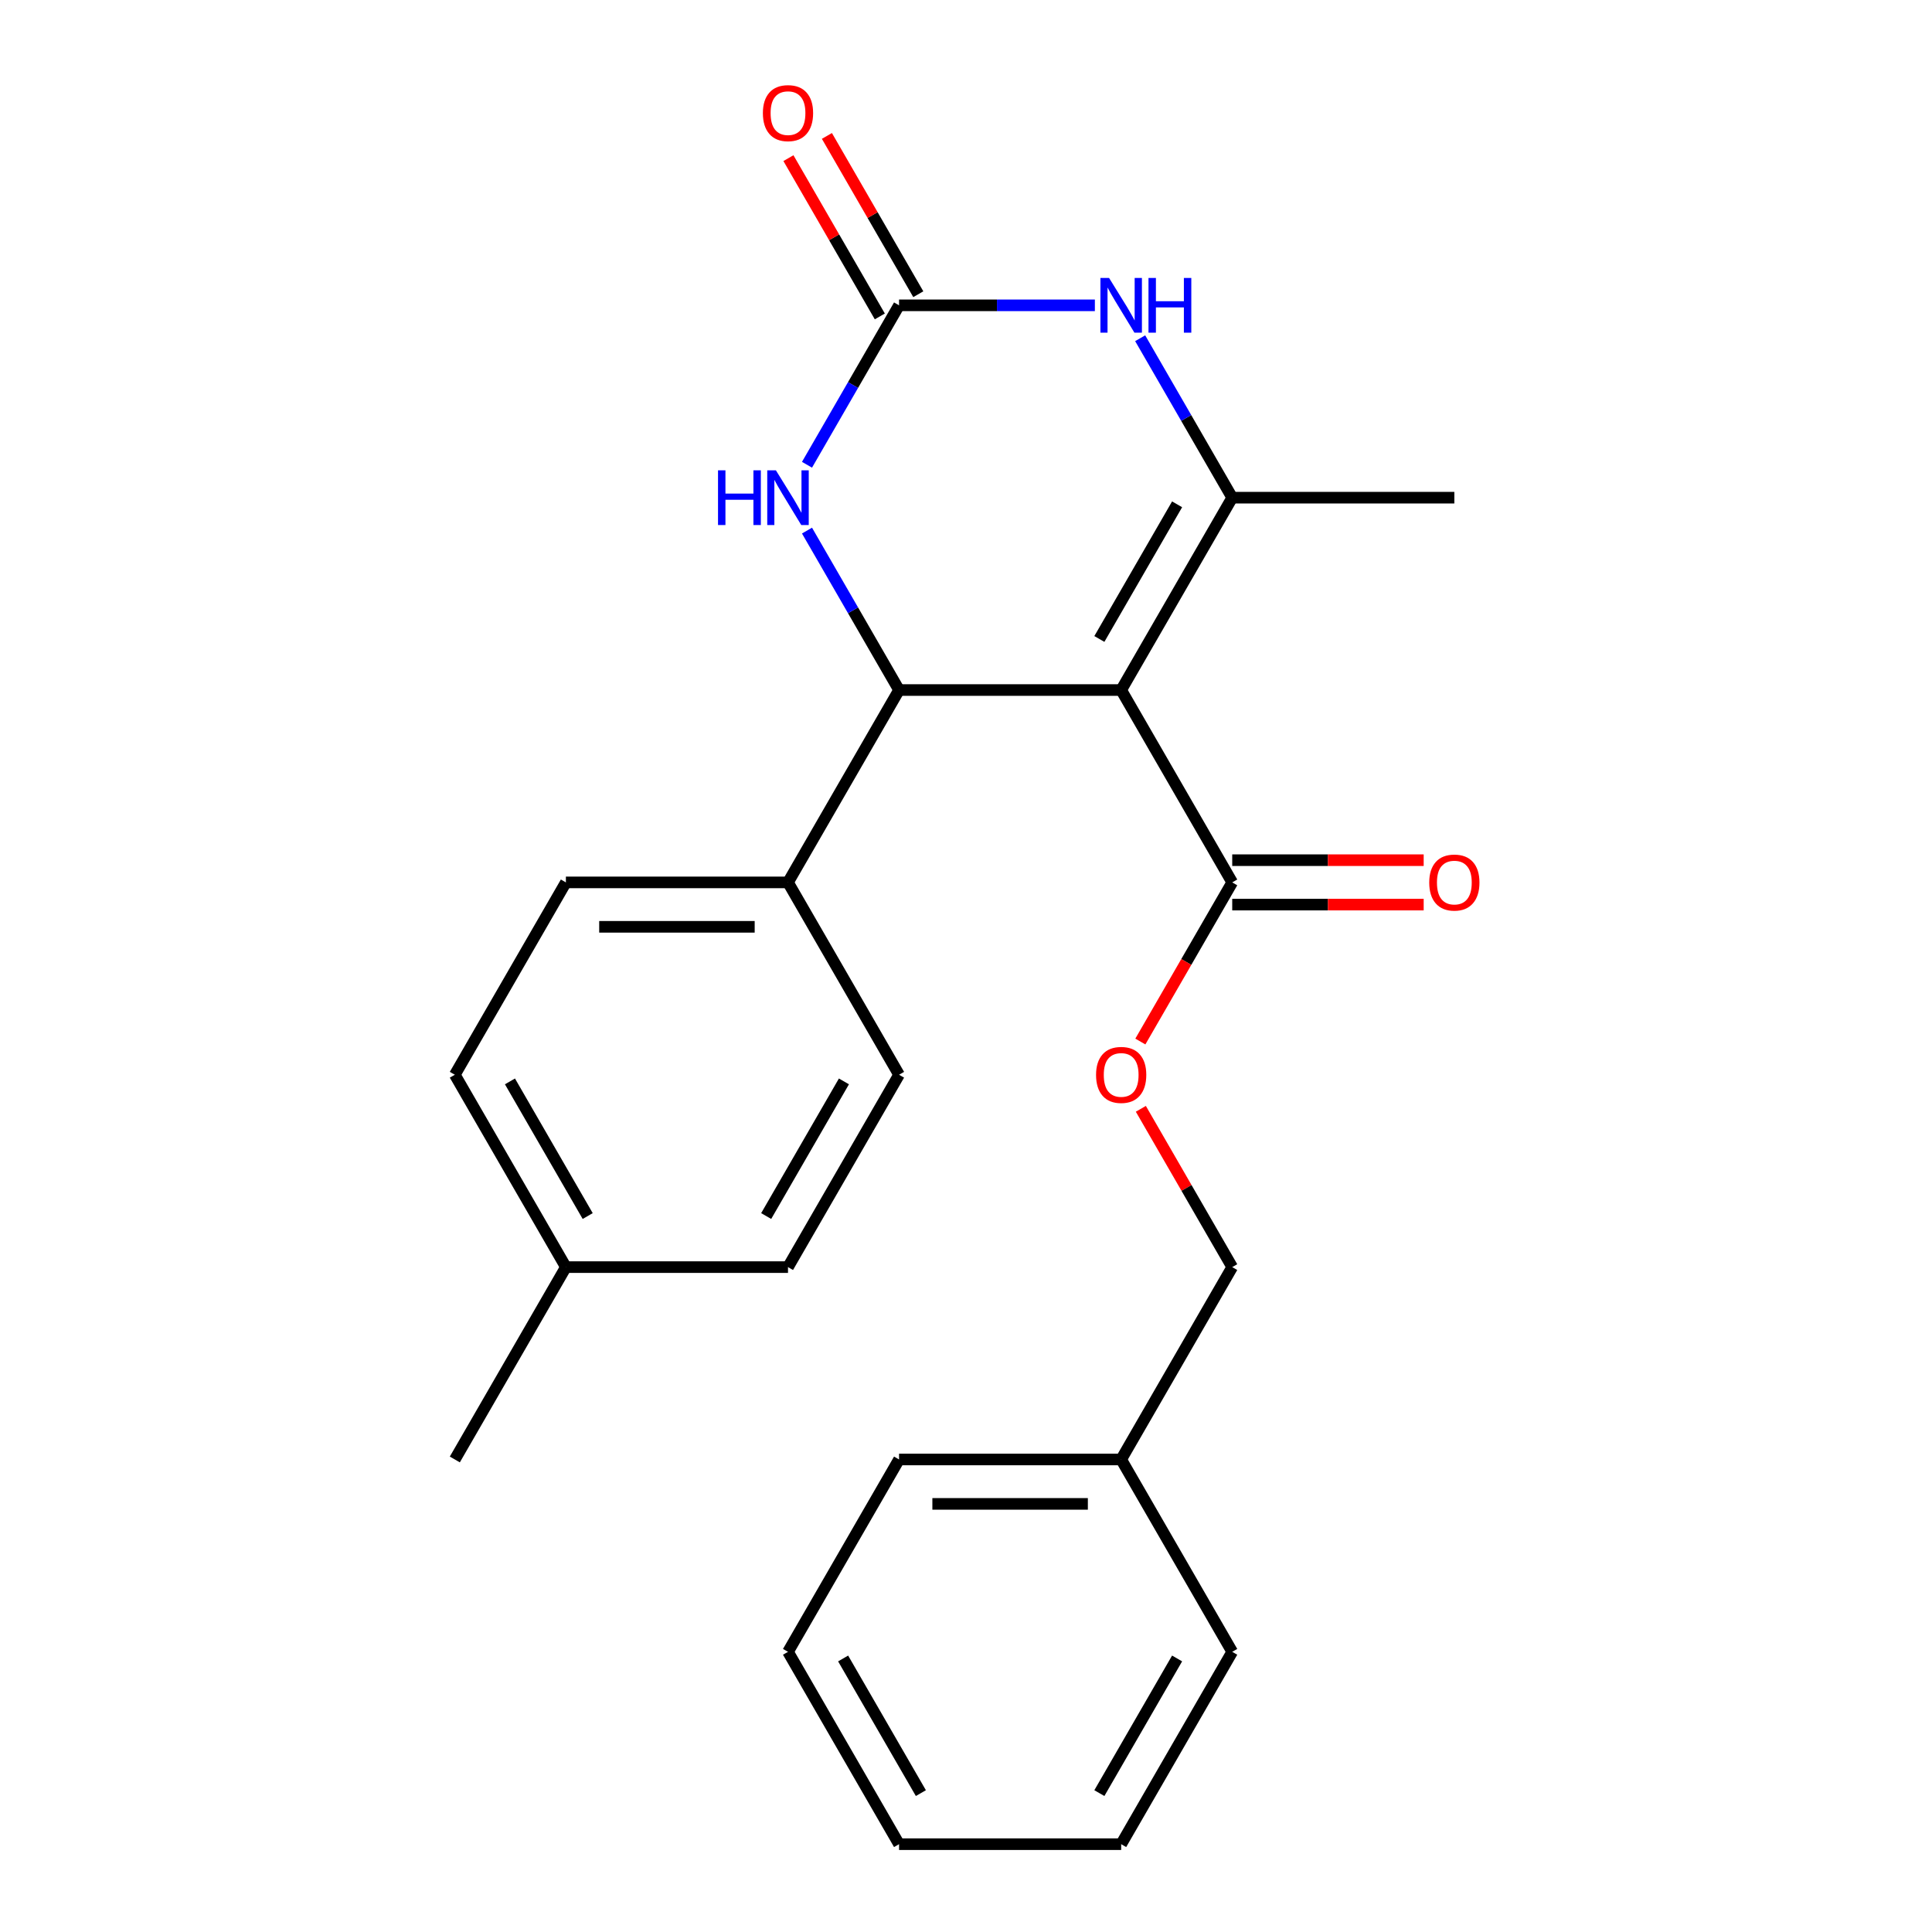 <?xml version='1.0' encoding='iso-8859-1'?>
<svg version='1.1' baseProfile='full'
              xmlns='http://www.w3.org/2000/svg'
                      xmlns:rdkit='http://www.rdkit.org/xml'
                      xmlns:xlink='http://www.w3.org/1999/xlink'
                  xml:space='preserve'
width='1000px' height='1000px' viewBox='0 0 1000 1000'>
<!-- END OF HEADER -->
<rect style='opacity:1.0;fill:#FFFFFF;stroke:none' width='1000' height='1000' x='0' y='0'> </rect>
<path class='bond-0' d='M 580.317,357.162 L 637.8,257.598' style='fill:none;fill-rule:evenodd;stroke:#000000;stroke-width:6px;stroke-linecap:butt;stroke-linejoin:miter;stroke-opacity:1' />
<path class='bond-0' d='M 569.027,330.731 L 609.265,261.036' style='fill:none;fill-rule:evenodd;stroke:#000000;stroke-width:6px;stroke-linecap:butt;stroke-linejoin:miter;stroke-opacity:1' />
<path class='bond-1' d='M 580.317,357.162 L 465.35,357.162' style='fill:none;fill-rule:evenodd;stroke:#000000;stroke-width:6px;stroke-linecap:butt;stroke-linejoin:miter;stroke-opacity:1' />
<path class='bond-5' d='M 580.317,357.162 L 637.8,456.726' style='fill:none;fill-rule:evenodd;stroke:#000000;stroke-width:6px;stroke-linecap:butt;stroke-linejoin:miter;stroke-opacity:1' />
<path class='bond-3' d='M 637.8,257.598 L 613.976,216.333' style='fill:none;fill-rule:evenodd;stroke:#000000;stroke-width:6px;stroke-linecap:butt;stroke-linejoin:miter;stroke-opacity:1' />
<path class='bond-3' d='M 613.976,216.333 L 590.152,175.068' style='fill:none;fill-rule:evenodd;stroke:#0000FF;stroke-width:6px;stroke-linecap:butt;stroke-linejoin:miter;stroke-opacity:1' />
<path class='bond-13' d='M 637.8,257.598 L 752.767,257.598' style='fill:none;fill-rule:evenodd;stroke:#000000;stroke-width:6px;stroke-linecap:butt;stroke-linejoin:miter;stroke-opacity:1' />
<path class='bond-4' d='M 465.35,357.162 L 441.526,315.897' style='fill:none;fill-rule:evenodd;stroke:#000000;stroke-width:6px;stroke-linecap:butt;stroke-linejoin:miter;stroke-opacity:1' />
<path class='bond-4' d='M 441.526,315.897 L 417.702,274.632' style='fill:none;fill-rule:evenodd;stroke:#0000FF;stroke-width:6px;stroke-linecap:butt;stroke-linejoin:miter;stroke-opacity:1' />
<path class='bond-6' d='M 465.35,357.162 L 407.867,456.726' style='fill:none;fill-rule:evenodd;stroke:#000000;stroke-width:6px;stroke-linecap:butt;stroke-linejoin:miter;stroke-opacity:1' />
<path class='bond-2' d='M 465.35,158.034 L 441.526,199.299' style='fill:none;fill-rule:evenodd;stroke:#000000;stroke-width:6px;stroke-linecap:butt;stroke-linejoin:miter;stroke-opacity:1' />
<path class='bond-2' d='M 441.526,199.299 L 417.702,240.564' style='fill:none;fill-rule:evenodd;stroke:#0000FF;stroke-width:6px;stroke-linecap:butt;stroke-linejoin:miter;stroke-opacity:1' />
<path class='bond-8' d='M 475.307,152.286 L 451.656,111.321' style='fill:none;fill-rule:evenodd;stroke:#000000;stroke-width:6px;stroke-linecap:butt;stroke-linejoin:miter;stroke-opacity:1' />
<path class='bond-8' d='M 451.656,111.321 L 428.005,70.356' style='fill:none;fill-rule:evenodd;stroke:#FF0000;stroke-width:6px;stroke-linecap:butt;stroke-linejoin:miter;stroke-opacity:1' />
<path class='bond-8' d='M 455.394,163.782 L 431.743,122.817' style='fill:none;fill-rule:evenodd;stroke:#000000;stroke-width:6px;stroke-linecap:butt;stroke-linejoin:miter;stroke-opacity:1' />
<path class='bond-8' d='M 431.743,122.817 L 408.092,81.853' style='fill:none;fill-rule:evenodd;stroke:#FF0000;stroke-width:6px;stroke-linecap:butt;stroke-linejoin:miter;stroke-opacity:1' />
<path class='bond-24' d='M 465.35,158.034 L 516.027,158.034' style='fill:none;fill-rule:evenodd;stroke:#000000;stroke-width:6px;stroke-linecap:butt;stroke-linejoin:miter;stroke-opacity:1' />
<path class='bond-24' d='M 516.027,158.034 L 566.703,158.034' style='fill:none;fill-rule:evenodd;stroke:#0000FF;stroke-width:6px;stroke-linecap:butt;stroke-linejoin:miter;stroke-opacity:1' />
<path class='bond-7' d='M 637.8,456.726 L 614.022,497.911' style='fill:none;fill-rule:evenodd;stroke:#000000;stroke-width:6px;stroke-linecap:butt;stroke-linejoin:miter;stroke-opacity:1' />
<path class='bond-7' d='M 614.022,497.911 L 590.244,539.096' style='fill:none;fill-rule:evenodd;stroke:#FF0000;stroke-width:6px;stroke-linecap:butt;stroke-linejoin:miter;stroke-opacity:1' />
<path class='bond-9' d='M 637.8,468.222 L 687.346,468.222' style='fill:none;fill-rule:evenodd;stroke:#000000;stroke-width:6px;stroke-linecap:butt;stroke-linejoin:miter;stroke-opacity:1' />
<path class='bond-9' d='M 687.346,468.222 L 736.893,468.222' style='fill:none;fill-rule:evenodd;stroke:#FF0000;stroke-width:6px;stroke-linecap:butt;stroke-linejoin:miter;stroke-opacity:1' />
<path class='bond-9' d='M 637.8,445.229 L 687.346,445.229' style='fill:none;fill-rule:evenodd;stroke:#000000;stroke-width:6px;stroke-linecap:butt;stroke-linejoin:miter;stroke-opacity:1' />
<path class='bond-9' d='M 687.346,445.229 L 736.893,445.229' style='fill:none;fill-rule:evenodd;stroke:#FF0000;stroke-width:6px;stroke-linecap:butt;stroke-linejoin:miter;stroke-opacity:1' />
<path class='bond-10' d='M 407.867,456.726 L 292.901,456.726' style='fill:none;fill-rule:evenodd;stroke:#000000;stroke-width:6px;stroke-linecap:butt;stroke-linejoin:miter;stroke-opacity:1' />
<path class='bond-10' d='M 390.622,479.719 L 310.146,479.719' style='fill:none;fill-rule:evenodd;stroke:#000000;stroke-width:6px;stroke-linecap:butt;stroke-linejoin:miter;stroke-opacity:1' />
<path class='bond-11' d='M 407.867,456.726 L 465.35,556.29' style='fill:none;fill-rule:evenodd;stroke:#000000;stroke-width:6px;stroke-linecap:butt;stroke-linejoin:miter;stroke-opacity:1' />
<path class='bond-12' d='M 590.498,573.924 L 614.149,614.889' style='fill:none;fill-rule:evenodd;stroke:#FF0000;stroke-width:6px;stroke-linecap:butt;stroke-linejoin:miter;stroke-opacity:1' />
<path class='bond-12' d='M 614.149,614.889 L 637.8,655.854' style='fill:none;fill-rule:evenodd;stroke:#000000;stroke-width:6px;stroke-linecap:butt;stroke-linejoin:miter;stroke-opacity:1' />
<path class='bond-14' d='M 292.901,456.726 L 235.417,556.29' style='fill:none;fill-rule:evenodd;stroke:#000000;stroke-width:6px;stroke-linecap:butt;stroke-linejoin:miter;stroke-opacity:1' />
<path class='bond-15' d='M 465.35,556.29 L 407.867,655.854' style='fill:none;fill-rule:evenodd;stroke:#000000;stroke-width:6px;stroke-linecap:butt;stroke-linejoin:miter;stroke-opacity:1' />
<path class='bond-15' d='M 436.815,559.728 L 396.577,629.422' style='fill:none;fill-rule:evenodd;stroke:#000000;stroke-width:6px;stroke-linecap:butt;stroke-linejoin:miter;stroke-opacity:1' />
<path class='bond-17' d='M 637.8,655.854 L 580.317,755.418' style='fill:none;fill-rule:evenodd;stroke:#000000;stroke-width:6px;stroke-linecap:butt;stroke-linejoin:miter;stroke-opacity:1' />
<path class='bond-25' d='M 235.417,556.29 L 292.901,655.854' style='fill:none;fill-rule:evenodd;stroke:#000000;stroke-width:6px;stroke-linecap:butt;stroke-linejoin:miter;stroke-opacity:1' />
<path class='bond-25' d='M 263.953,559.728 L 304.191,629.422' style='fill:none;fill-rule:evenodd;stroke:#000000;stroke-width:6px;stroke-linecap:butt;stroke-linejoin:miter;stroke-opacity:1' />
<path class='bond-16' d='M 407.867,655.854 L 292.901,655.854' style='fill:none;fill-rule:evenodd;stroke:#000000;stroke-width:6px;stroke-linecap:butt;stroke-linejoin:miter;stroke-opacity:1' />
<path class='bond-18' d='M 292.901,655.854 L 235.417,755.418' style='fill:none;fill-rule:evenodd;stroke:#000000;stroke-width:6px;stroke-linecap:butt;stroke-linejoin:miter;stroke-opacity:1' />
<path class='bond-19' d='M 580.317,755.418 L 465.35,755.418' style='fill:none;fill-rule:evenodd;stroke:#000000;stroke-width:6px;stroke-linecap:butt;stroke-linejoin:miter;stroke-opacity:1' />
<path class='bond-19' d='M 563.072,778.411 L 482.595,778.411' style='fill:none;fill-rule:evenodd;stroke:#000000;stroke-width:6px;stroke-linecap:butt;stroke-linejoin:miter;stroke-opacity:1' />
<path class='bond-20' d='M 580.317,755.418 L 637.8,854.982' style='fill:none;fill-rule:evenodd;stroke:#000000;stroke-width:6px;stroke-linecap:butt;stroke-linejoin:miter;stroke-opacity:1' />
<path class='bond-22' d='M 465.35,755.418 L 407.867,854.982' style='fill:none;fill-rule:evenodd;stroke:#000000;stroke-width:6px;stroke-linecap:butt;stroke-linejoin:miter;stroke-opacity:1' />
<path class='bond-21' d='M 637.8,854.982 L 580.317,954.545' style='fill:none;fill-rule:evenodd;stroke:#000000;stroke-width:6px;stroke-linecap:butt;stroke-linejoin:miter;stroke-opacity:1' />
<path class='bond-21' d='M 609.265,858.419 L 569.027,928.114' style='fill:none;fill-rule:evenodd;stroke:#000000;stroke-width:6px;stroke-linecap:butt;stroke-linejoin:miter;stroke-opacity:1' />
<path class='bond-23' d='M 580.317,954.545 L 465.35,954.545' style='fill:none;fill-rule:evenodd;stroke:#000000;stroke-width:6px;stroke-linecap:butt;stroke-linejoin:miter;stroke-opacity:1' />
<path class='bond-26' d='M 407.867,854.982 L 465.35,954.545' style='fill:none;fill-rule:evenodd;stroke:#000000;stroke-width:6px;stroke-linecap:butt;stroke-linejoin:miter;stroke-opacity:1' />
<path class='bond-26' d='M 436.402,858.419 L 476.641,928.114' style='fill:none;fill-rule:evenodd;stroke:#000000;stroke-width:6px;stroke-linecap:butt;stroke-linejoin:miter;stroke-opacity:1' />
<path  class='atom-4' d='M 574.057 143.874
L 583.337 158.874
Q 584.257 160.354, 585.737 163.034
Q 587.217 165.714, 587.297 165.874
L 587.297 143.874
L 591.057 143.874
L 591.057 172.194
L 587.177 172.194
L 577.217 155.794
Q 576.057 153.874, 574.817 151.674
Q 573.617 149.474, 573.257 148.794
L 573.257 172.194
L 569.577 172.194
L 569.577 143.874
L 574.057 143.874
' fill='#0000FF'/>
<path  class='atom-4' d='M 594.457 143.874
L 598.297 143.874
L 598.297 155.914
L 612.777 155.914
L 612.777 143.874
L 616.617 143.874
L 616.617 172.194
L 612.777 172.194
L 612.777 159.114
L 598.297 159.114
L 598.297 172.194
L 594.457 172.194
L 594.457 143.874
' fill='#0000FF'/>
<path  class='atom-5' d='M 371.647 243.438
L 375.487 243.438
L 375.487 255.478
L 389.967 255.478
L 389.967 243.438
L 393.807 243.438
L 393.807 271.758
L 389.967 271.758
L 389.967 258.678
L 375.487 258.678
L 375.487 271.758
L 371.647 271.758
L 371.647 243.438
' fill='#0000FF'/>
<path  class='atom-5' d='M 401.607 243.438
L 410.887 258.438
Q 411.807 259.918, 413.287 262.598
Q 414.767 265.278, 414.847 265.438
L 414.847 243.438
L 418.607 243.438
L 418.607 271.758
L 414.727 271.758
L 404.767 255.358
Q 403.607 253.438, 402.367 251.238
Q 401.167 249.038, 400.807 248.358
L 400.807 271.758
L 397.127 271.758
L 397.127 243.438
L 401.607 243.438
' fill='#0000FF'/>
<path  class='atom-8' d='M 567.317 556.37
Q 567.317 549.57, 570.677 545.77
Q 574.037 541.97, 580.317 541.97
Q 586.597 541.97, 589.957 545.77
Q 593.317 549.57, 593.317 556.37
Q 593.317 563.25, 589.917 567.17
Q 586.517 571.05, 580.317 571.05
Q 574.077 571.05, 570.677 567.17
Q 567.317 563.29, 567.317 556.37
M 580.317 567.85
Q 584.637 567.85, 586.957 564.97
Q 589.317 562.05, 589.317 556.37
Q 589.317 550.81, 586.957 548.01
Q 584.637 545.17, 580.317 545.17
Q 575.997 545.17, 573.637 547.97
Q 571.317 550.77, 571.317 556.37
Q 571.317 562.09, 573.637 564.97
Q 575.997 567.85, 580.317 567.85
' fill='#FF0000'/>
<path  class='atom-9' d='M 394.867 58.55
Q 394.867 51.75, 398.227 47.95
Q 401.587 44.15, 407.867 44.15
Q 414.147 44.15, 417.507 47.95
Q 420.867 51.75, 420.867 58.55
Q 420.867 65.43, 417.467 69.35
Q 414.067 73.23, 407.867 73.23
Q 401.627 73.23, 398.227 69.35
Q 394.867 65.47, 394.867 58.55
M 407.867 70.03
Q 412.187 70.03, 414.507 67.15
Q 416.867 64.23, 416.867 58.55
Q 416.867 52.99, 414.507 50.19
Q 412.187 47.35, 407.867 47.35
Q 403.547 47.35, 401.187 50.15
Q 398.867 52.95, 398.867 58.55
Q 398.867 64.27, 401.187 67.15
Q 403.547 70.03, 407.867 70.03
' fill='#FF0000'/>
<path  class='atom-10' d='M 739.767 456.806
Q 739.767 450.006, 743.127 446.206
Q 746.487 442.406, 752.767 442.406
Q 759.047 442.406, 762.407 446.206
Q 765.767 450.006, 765.767 456.806
Q 765.767 463.686, 762.367 467.606
Q 758.967 471.486, 752.767 471.486
Q 746.527 471.486, 743.127 467.606
Q 739.767 463.726, 739.767 456.806
M 752.767 468.286
Q 757.087 468.286, 759.407 465.406
Q 761.767 462.486, 761.767 456.806
Q 761.767 451.246, 759.407 448.446
Q 757.087 445.606, 752.767 445.606
Q 748.447 445.606, 746.087 448.406
Q 743.767 451.206, 743.767 456.806
Q 743.767 462.526, 746.087 465.406
Q 748.447 468.286, 752.767 468.286
' fill='#FF0000'/>
</svg>
